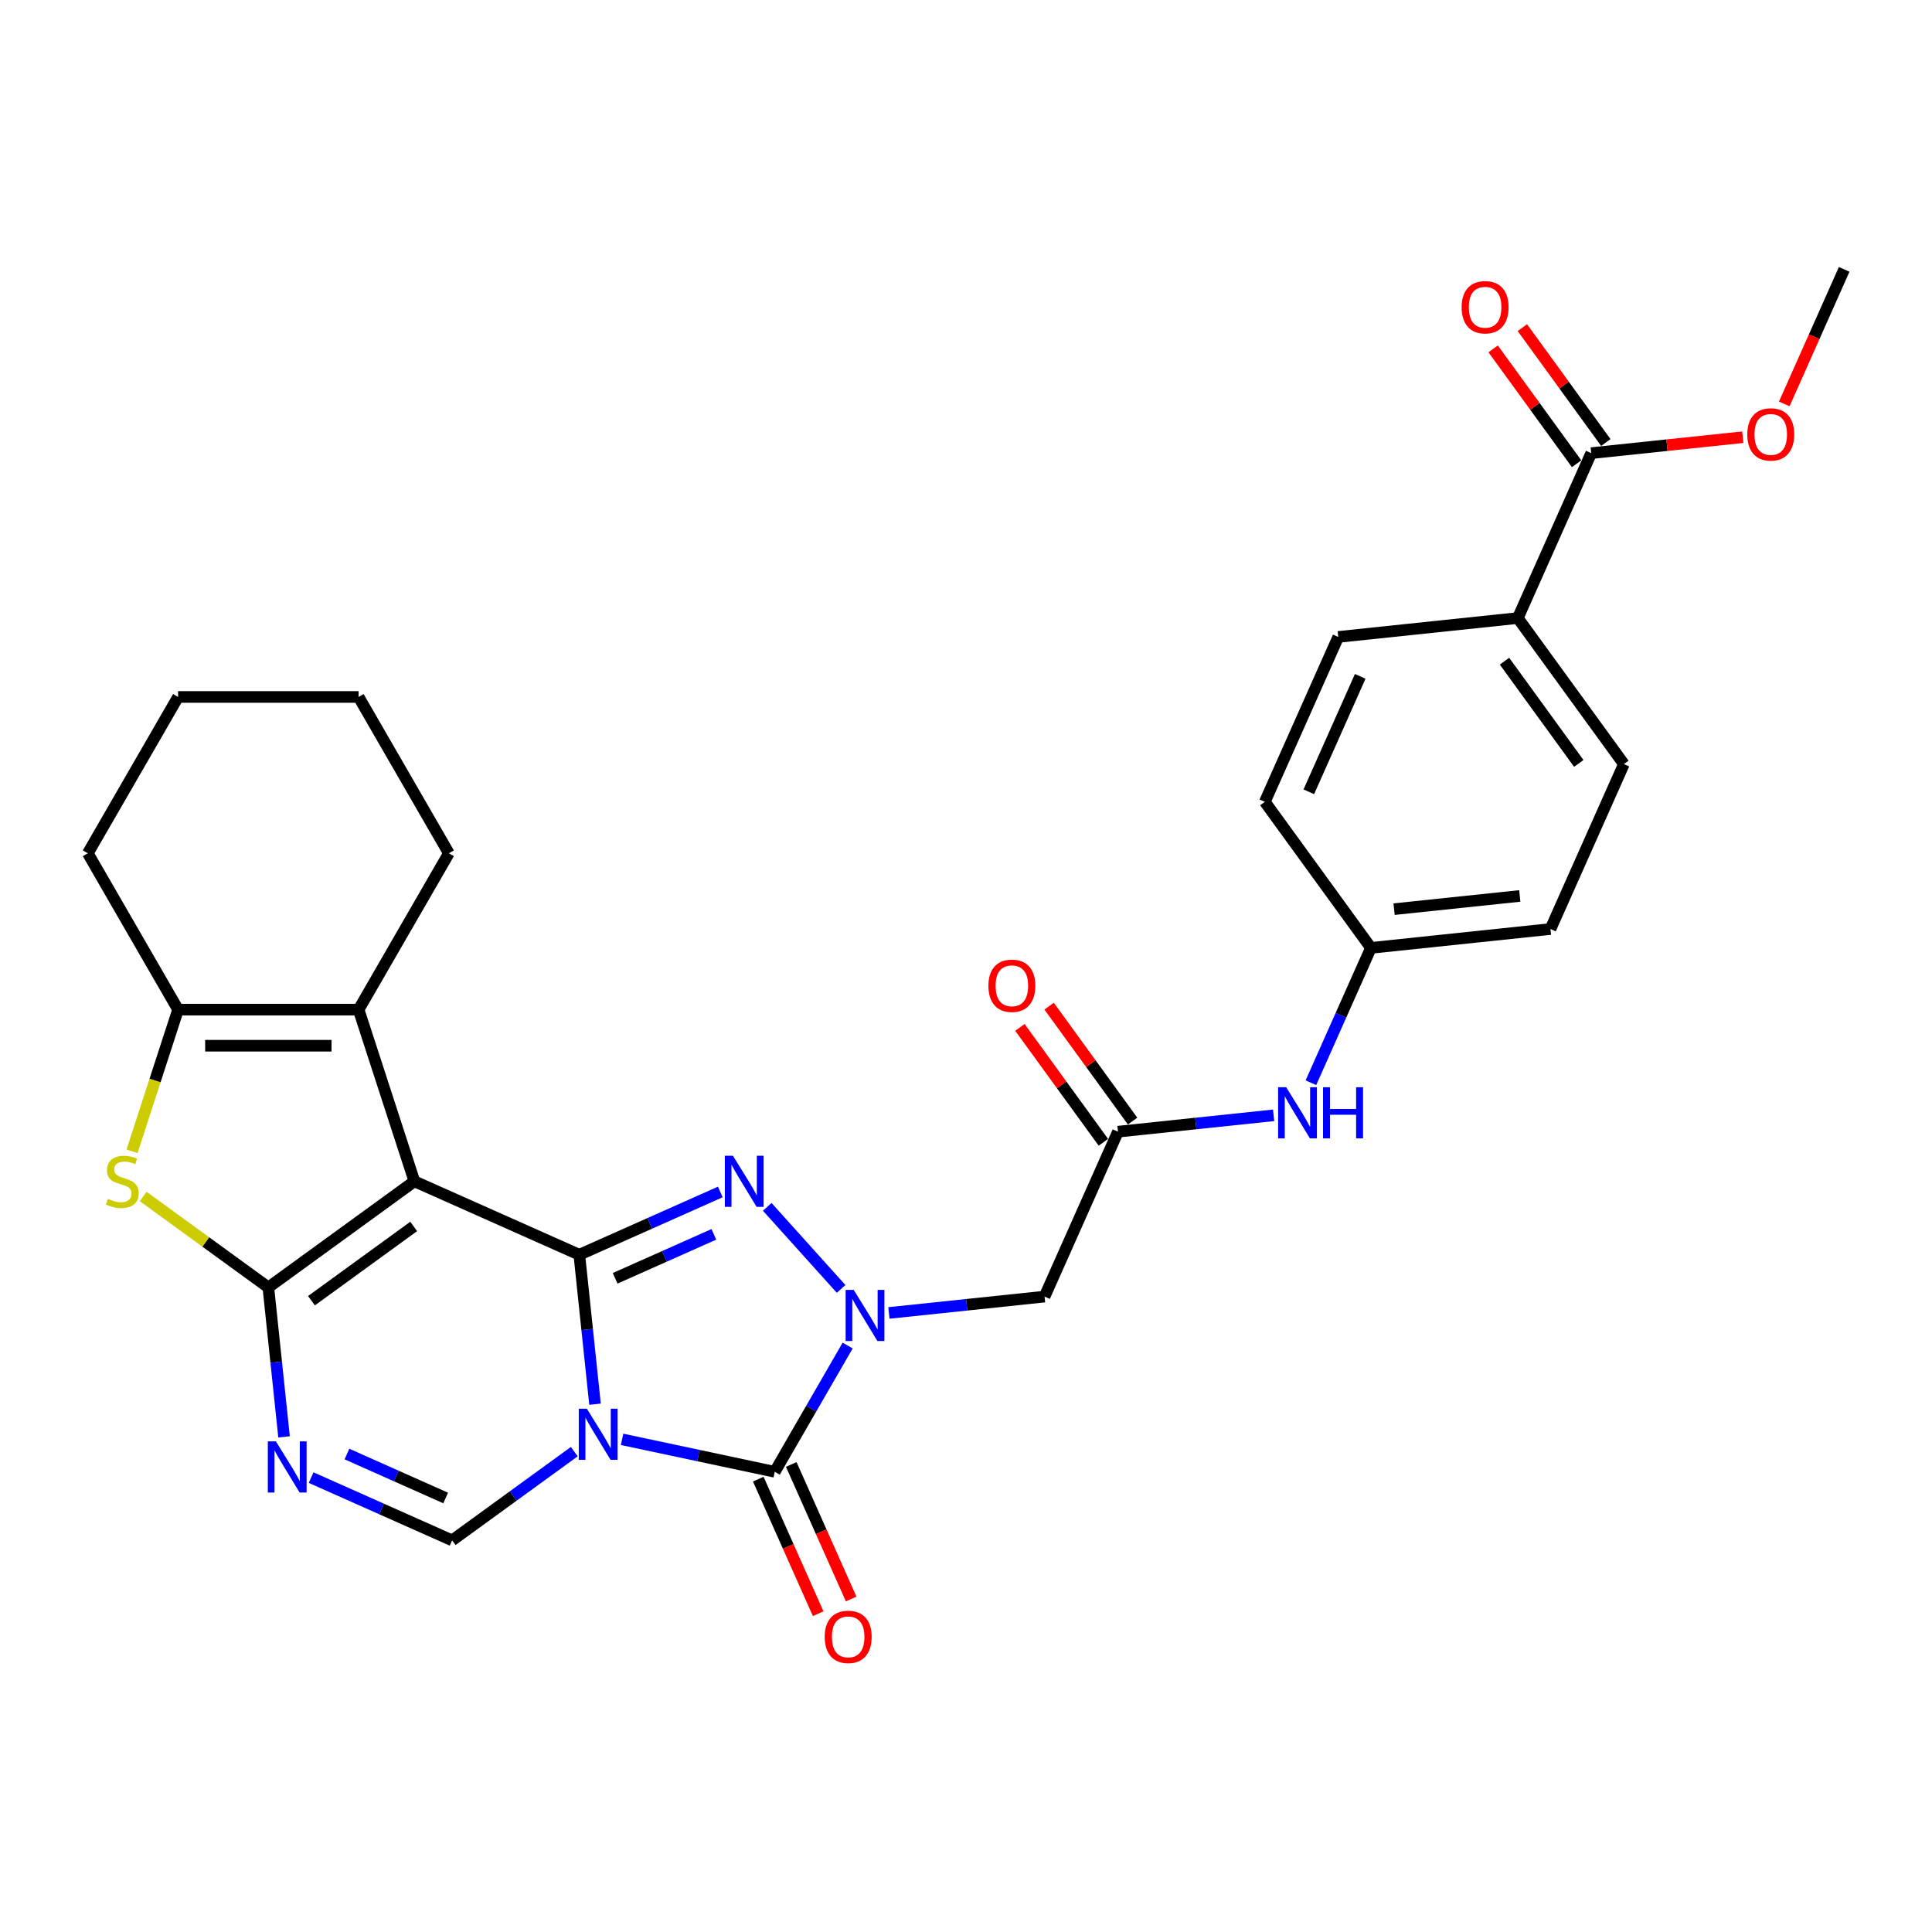 <?xml version='1.0' encoding='iso-8859-1'?>
<svg version='1.1' baseProfile='full'
              xmlns='http://www.w3.org/2000/svg'
                      xmlns:rdkit='http://www.rdkit.org/xml'
                      xmlns:xlink='http://www.w3.org/1999/xlink'
                  xml:space='preserve'
width='1000px' height='1000px' viewBox='0 0 1000 1000'>
<!-- END OF HEADER -->
<rect style='opacity:1.0;fill:#FFFFFF;stroke:none' width='1000' height='1000' x='0' y='0'> </rect>
<path class='bond-0' d='M 307.98,726.81 L 303.914,688.13' style='fill:none;fill-rule:evenodd;stroke:#0000FF;stroke-width:6px;stroke-linecap:butt;stroke-linejoin:miter;stroke-opacity:1' />
<path class='bond-0' d='M 303.914,688.13 L 299.849,649.45' style='fill:none;fill-rule:evenodd;stroke:#000000;stroke-width:6px;stroke-linecap:butt;stroke-linejoin:miter;stroke-opacity:1' />
<path class='bond-5' d='M 321.987,745.007 L 361.5,753.405' style='fill:none;fill-rule:evenodd;stroke:#0000FF;stroke-width:6px;stroke-linecap:butt;stroke-linejoin:miter;stroke-opacity:1' />
<path class='bond-5' d='M 361.5,753.405 L 401.013,761.804' style='fill:none;fill-rule:evenodd;stroke:#000000;stroke-width:6px;stroke-linecap:butt;stroke-linejoin:miter;stroke-opacity:1' />
<path class='bond-7' d='M 297.244,751.365 L 265.633,774.332' style='fill:none;fill-rule:evenodd;stroke:#0000FF;stroke-width:6px;stroke-linecap:butt;stroke-linejoin:miter;stroke-opacity:1' />
<path class='bond-7' d='M 265.633,774.332 L 234.022,797.299' style='fill:none;fill-rule:evenodd;stroke:#000000;stroke-width:6px;stroke-linecap:butt;stroke-linejoin:miter;stroke-opacity:1' />
<path class='bond-1' d='M 299.849,649.45 L 214.488,611.445' style='fill:none;fill-rule:evenodd;stroke:#000000;stroke-width:6px;stroke-linecap:butt;stroke-linejoin:miter;stroke-opacity:1' />
<path class='bond-4' d='M 299.849,649.45 L 336.343,633.201' style='fill:none;fill-rule:evenodd;stroke:#000000;stroke-width:6px;stroke-linecap:butt;stroke-linejoin:miter;stroke-opacity:1' />
<path class='bond-4' d='M 336.343,633.201 L 372.838,616.953' style='fill:none;fill-rule:evenodd;stroke:#0000FF;stroke-width:6px;stroke-linecap:butt;stroke-linejoin:miter;stroke-opacity:1' />
<path class='bond-4' d='M 318.398,661.647 L 343.944,650.273' style='fill:none;fill-rule:evenodd;stroke:#000000;stroke-width:6px;stroke-linecap:butt;stroke-linejoin:miter;stroke-opacity:1' />
<path class='bond-4' d='M 343.944,650.273 L 369.491,638.899' style='fill:none;fill-rule:evenodd;stroke:#0000FF;stroke-width:6px;stroke-linecap:butt;stroke-linejoin:miter;stroke-opacity:1' />
<path class='bond-9' d='M 214.488,611.445 L 185.613,522.579' style='fill:none;fill-rule:evenodd;stroke:#000000;stroke-width:6px;stroke-linecap:butt;stroke-linejoin:miter;stroke-opacity:1' />
<path class='bond-31' d='M 214.488,611.445 L 138.894,666.367' style='fill:none;fill-rule:evenodd;stroke:#000000;stroke-width:6px;stroke-linecap:butt;stroke-linejoin:miter;stroke-opacity:1' />
<path class='bond-31' d='M 214.133,634.802 L 161.217,673.247' style='fill:none;fill-rule:evenodd;stroke:#000000;stroke-width:6px;stroke-linecap:butt;stroke-linejoin:miter;stroke-opacity:1' />
<path class='bond-2' d='M 138.894,666.367 L 142.959,705.047' style='fill:none;fill-rule:evenodd;stroke:#000000;stroke-width:6px;stroke-linecap:butt;stroke-linejoin:miter;stroke-opacity:1' />
<path class='bond-2' d='M 142.959,705.047 L 147.025,743.727' style='fill:none;fill-rule:evenodd;stroke:#0000FF;stroke-width:6px;stroke-linecap:butt;stroke-linejoin:miter;stroke-opacity:1' />
<path class='bond-8' d='M 138.894,666.367 L 106.507,642.836' style='fill:none;fill-rule:evenodd;stroke:#000000;stroke-width:6px;stroke-linecap:butt;stroke-linejoin:miter;stroke-opacity:1' />
<path class='bond-8' d='M 106.507,642.836 L 74.12,619.306' style='fill:none;fill-rule:evenodd;stroke:#CCCC00;stroke-width:6px;stroke-linecap:butt;stroke-linejoin:miter;stroke-opacity:1' />
<path class='bond-3' d='M 438.745,696.45 L 419.879,729.127' style='fill:none;fill-rule:evenodd;stroke:#0000FF;stroke-width:6px;stroke-linecap:butt;stroke-linejoin:miter;stroke-opacity:1' />
<path class='bond-3' d='M 419.879,729.127 L 401.013,761.804' style='fill:none;fill-rule:evenodd;stroke:#000000;stroke-width:6px;stroke-linecap:butt;stroke-linejoin:miter;stroke-opacity:1' />
<path class='bond-11' d='M 460.104,679.583 L 500.382,675.35' style='fill:none;fill-rule:evenodd;stroke:#0000FF;stroke-width:6px;stroke-linecap:butt;stroke-linejoin:miter;stroke-opacity:1' />
<path class='bond-11' d='M 500.382,675.35 L 540.66,671.116' style='fill:none;fill-rule:evenodd;stroke:#000000;stroke-width:6px;stroke-linecap:butt;stroke-linejoin:miter;stroke-opacity:1' />
<path class='bond-30' d='M 435.361,667.144 L 397.119,624.671' style='fill:none;fill-rule:evenodd;stroke:#0000FF;stroke-width:6px;stroke-linecap:butt;stroke-linejoin:miter;stroke-opacity:1' />
<path class='bond-14' d='M 392.477,765.605 L 407.981,800.427' style='fill:none;fill-rule:evenodd;stroke:#000000;stroke-width:6px;stroke-linecap:butt;stroke-linejoin:miter;stroke-opacity:1' />
<path class='bond-14' d='M 407.981,800.427 L 423.485,835.249' style='fill:none;fill-rule:evenodd;stroke:#FF0000;stroke-width:6px;stroke-linecap:butt;stroke-linejoin:miter;stroke-opacity:1' />
<path class='bond-14' d='M 409.549,758.004 L 425.053,792.826' style='fill:none;fill-rule:evenodd;stroke:#000000;stroke-width:6px;stroke-linecap:butt;stroke-linejoin:miter;stroke-opacity:1' />
<path class='bond-14' d='M 425.053,792.826 L 440.557,827.648' style='fill:none;fill-rule:evenodd;stroke:#FF0000;stroke-width:6px;stroke-linecap:butt;stroke-linejoin:miter;stroke-opacity:1' />
<path class='bond-6' d='M 161.032,764.802 L 197.527,781.051' style='fill:none;fill-rule:evenodd;stroke:#0000FF;stroke-width:6px;stroke-linecap:butt;stroke-linejoin:miter;stroke-opacity:1' />
<path class='bond-6' d='M 197.527,781.051 L 234.022,797.299' style='fill:none;fill-rule:evenodd;stroke:#000000;stroke-width:6px;stroke-linecap:butt;stroke-linejoin:miter;stroke-opacity:1' />
<path class='bond-6' d='M 179.582,752.605 L 205.128,763.979' style='fill:none;fill-rule:evenodd;stroke:#0000FF;stroke-width:6px;stroke-linecap:butt;stroke-linejoin:miter;stroke-opacity:1' />
<path class='bond-6' d='M 205.128,763.979 L 230.674,775.353' style='fill:none;fill-rule:evenodd;stroke:#000000;stroke-width:6px;stroke-linecap:butt;stroke-linejoin:miter;stroke-opacity:1' />
<path class='bond-32' d='M 68.346,595.915 L 80.26,559.247' style='fill:none;fill-rule:evenodd;stroke:#CCCC00;stroke-width:6px;stroke-linecap:butt;stroke-linejoin:miter;stroke-opacity:1' />
<path class='bond-32' d='M 80.26,559.247 L 92.174,522.579' style='fill:none;fill-rule:evenodd;stroke:#000000;stroke-width:6px;stroke-linecap:butt;stroke-linejoin:miter;stroke-opacity:1' />
<path class='bond-10' d='M 185.613,522.579 L 92.174,522.579' style='fill:none;fill-rule:evenodd;stroke:#000000;stroke-width:6px;stroke-linecap:butt;stroke-linejoin:miter;stroke-opacity:1' />
<path class='bond-10' d='M 171.597,541.267 L 106.19,541.267' style='fill:none;fill-rule:evenodd;stroke:#000000;stroke-width:6px;stroke-linecap:butt;stroke-linejoin:miter;stroke-opacity:1' />
<path class='bond-23' d='M 185.613,522.579 L 232.333,441.658' style='fill:none;fill-rule:evenodd;stroke:#000000;stroke-width:6px;stroke-linecap:butt;stroke-linejoin:miter;stroke-opacity:1' />
<path class='bond-26' d='M 92.174,522.579 L 45.455,441.658' style='fill:none;fill-rule:evenodd;stroke:#000000;stroke-width:6px;stroke-linecap:butt;stroke-linejoin:miter;stroke-opacity:1' />
<path class='bond-12' d='M 540.66,671.116 L 578.665,585.756' style='fill:none;fill-rule:evenodd;stroke:#000000;stroke-width:6px;stroke-linecap:butt;stroke-linejoin:miter;stroke-opacity:1' />
<path class='bond-15' d='M 578.665,585.756 L 618.943,581.522' style='fill:none;fill-rule:evenodd;stroke:#000000;stroke-width:6px;stroke-linecap:butt;stroke-linejoin:miter;stroke-opacity:1' />
<path class='bond-15' d='M 618.943,581.522 L 659.221,577.289' style='fill:none;fill-rule:evenodd;stroke:#0000FF;stroke-width:6px;stroke-linecap:butt;stroke-linejoin:miter;stroke-opacity:1' />
<path class='bond-17' d='M 586.224,580.263 L 564.622,550.53' style='fill:none;fill-rule:evenodd;stroke:#000000;stroke-width:6px;stroke-linecap:butt;stroke-linejoin:miter;stroke-opacity:1' />
<path class='bond-17' d='M 564.622,550.53 L 543.02,520.797' style='fill:none;fill-rule:evenodd;stroke:#FF0000;stroke-width:6px;stroke-linecap:butt;stroke-linejoin:miter;stroke-opacity:1' />
<path class='bond-17' d='M 571.106,591.248 L 549.503,561.515' style='fill:none;fill-rule:evenodd;stroke:#000000;stroke-width:6px;stroke-linecap:butt;stroke-linejoin:miter;stroke-opacity:1' />
<path class='bond-17' d='M 549.503,561.515 L 527.901,531.781' style='fill:none;fill-rule:evenodd;stroke:#FF0000;stroke-width:6px;stroke-linecap:butt;stroke-linejoin:miter;stroke-opacity:1' />
<path class='bond-13' d='M 823.613,234.545 L 785.608,319.906' style='fill:none;fill-rule:evenodd;stroke:#000000;stroke-width:6px;stroke-linecap:butt;stroke-linejoin:miter;stroke-opacity:1' />
<path class='bond-18' d='M 831.172,229.052 L 809.57,199.319' style='fill:none;fill-rule:evenodd;stroke:#000000;stroke-width:6px;stroke-linecap:butt;stroke-linejoin:miter;stroke-opacity:1' />
<path class='bond-18' d='M 809.57,199.319 L 787.968,169.586' style='fill:none;fill-rule:evenodd;stroke:#FF0000;stroke-width:6px;stroke-linecap:butt;stroke-linejoin:miter;stroke-opacity:1' />
<path class='bond-18' d='M 816.054,240.037 L 794.451,210.304' style='fill:none;fill-rule:evenodd;stroke:#000000;stroke-width:6px;stroke-linecap:butt;stroke-linejoin:miter;stroke-opacity:1' />
<path class='bond-18' d='M 794.451,210.304 L 772.849,180.571' style='fill:none;fill-rule:evenodd;stroke:#FF0000;stroke-width:6px;stroke-linecap:butt;stroke-linejoin:miter;stroke-opacity:1' />
<path class='bond-22' d='M 823.613,234.545 L 862.835,230.422' style='fill:none;fill-rule:evenodd;stroke:#000000;stroke-width:6px;stroke-linecap:butt;stroke-linejoin:miter;stroke-opacity:1' />
<path class='bond-22' d='M 862.835,230.422 L 902.057,226.3' style='fill:none;fill-rule:evenodd;stroke:#FF0000;stroke-width:6px;stroke-linecap:butt;stroke-linejoin:miter;stroke-opacity:1' />
<path class='bond-21' d='M 678.523,560.421 L 694.06,525.524' style='fill:none;fill-rule:evenodd;stroke:#0000FF;stroke-width:6px;stroke-linecap:butt;stroke-linejoin:miter;stroke-opacity:1' />
<path class='bond-21' d='M 694.06,525.524 L 709.598,490.627' style='fill:none;fill-rule:evenodd;stroke:#000000;stroke-width:6px;stroke-linecap:butt;stroke-linejoin:miter;stroke-opacity:1' />
<path class='bond-16' d='M 785.608,319.906 L 840.53,395.499' style='fill:none;fill-rule:evenodd;stroke:#000000;stroke-width:6px;stroke-linecap:butt;stroke-linejoin:miter;stroke-opacity:1' />
<path class='bond-16' d='M 778.727,342.229 L 817.173,395.145' style='fill:none;fill-rule:evenodd;stroke:#000000;stroke-width:6px;stroke-linecap:butt;stroke-linejoin:miter;stroke-opacity:1' />
<path class='bond-34' d='M 785.608,319.906 L 692.681,329.673' style='fill:none;fill-rule:evenodd;stroke:#000000;stroke-width:6px;stroke-linecap:butt;stroke-linejoin:miter;stroke-opacity:1' />
<path class='bond-19' d='M 840.53,395.499 L 802.525,480.86' style='fill:none;fill-rule:evenodd;stroke:#000000;stroke-width:6px;stroke-linecap:butt;stroke-linejoin:miter;stroke-opacity:1' />
<path class='bond-20' d='M 692.681,329.673 L 654.675,415.034' style='fill:none;fill-rule:evenodd;stroke:#000000;stroke-width:6px;stroke-linecap:butt;stroke-linejoin:miter;stroke-opacity:1' />
<path class='bond-20' d='M 704.052,350.078 L 677.448,409.83' style='fill:none;fill-rule:evenodd;stroke:#000000;stroke-width:6px;stroke-linecap:butt;stroke-linejoin:miter;stroke-opacity:1' />
<path class='bond-24' d='M 709.598,490.627 L 654.675,415.034' style='fill:none;fill-rule:evenodd;stroke:#000000;stroke-width:6px;stroke-linecap:butt;stroke-linejoin:miter;stroke-opacity:1' />
<path class='bond-25' d='M 709.598,490.627 L 802.525,480.86' style='fill:none;fill-rule:evenodd;stroke:#000000;stroke-width:6px;stroke-linecap:butt;stroke-linejoin:miter;stroke-opacity:1' />
<path class='bond-25' d='M 721.583,470.577 L 786.632,463.74' style='fill:none;fill-rule:evenodd;stroke:#000000;stroke-width:6px;stroke-linecap:butt;stroke-linejoin:miter;stroke-opacity:1' />
<path class='bond-27' d='M 923.538,209.061 L 939.042,174.239' style='fill:none;fill-rule:evenodd;stroke:#FF0000;stroke-width:6px;stroke-linecap:butt;stroke-linejoin:miter;stroke-opacity:1' />
<path class='bond-27' d='M 939.042,174.239 L 954.545,139.417' style='fill:none;fill-rule:evenodd;stroke:#000000;stroke-width:6px;stroke-linecap:butt;stroke-linejoin:miter;stroke-opacity:1' />
<path class='bond-28' d='M 232.333,441.658 L 185.613,360.737' style='fill:none;fill-rule:evenodd;stroke:#000000;stroke-width:6px;stroke-linecap:butt;stroke-linejoin:miter;stroke-opacity:1' />
<path class='bond-33' d='M 45.455,441.658 L 92.174,360.737' style='fill:none;fill-rule:evenodd;stroke:#000000;stroke-width:6px;stroke-linecap:butt;stroke-linejoin:miter;stroke-opacity:1' />
<path class='bond-29' d='M 185.613,360.737 L 92.174,360.737' style='fill:none;fill-rule:evenodd;stroke:#000000;stroke-width:6px;stroke-linecap:butt;stroke-linejoin:miter;stroke-opacity:1' />
<path  class='atom-0' d='M 303.766 729.146
L 312.438 743.162
Q 313.297 744.545, 314.68 747.049
Q 316.063 749.553, 316.138 749.703
L 316.138 729.146
L 319.651 729.146
L 319.651 755.608
L 316.026 755.608
L 306.719 740.284
Q 305.635 738.49, 304.477 736.434
Q 303.355 734.379, 303.019 733.743
L 303.019 755.608
L 299.58 755.608
L 299.58 729.146
L 303.766 729.146
' fill='#0000FF'/>
<path  class='atom-4' d='M 441.883 667.653
L 450.554 681.668
Q 451.414 683.051, 452.797 685.555
Q 454.18 688.06, 454.255 688.209
L 454.255 667.653
L 457.768 667.653
L 457.768 694.115
L 454.143 694.115
L 444.836 678.79
Q 443.752 676.996, 442.593 674.941
Q 441.472 672.885, 441.136 672.25
L 441.136 694.115
L 437.697 694.115
L 437.697 667.653
L 441.883 667.653
' fill='#0000FF'/>
<path  class='atom-5' d='M 379.36 598.214
L 388.031 612.23
Q 388.891 613.612, 390.274 616.117
Q 391.657 618.621, 391.732 618.77
L 391.732 598.214
L 395.245 598.214
L 395.245 624.676
L 391.619 624.676
L 382.313 609.352
Q 381.229 607.558, 380.07 605.502
Q 378.949 603.446, 378.613 602.811
L 378.613 624.676
L 375.174 624.676
L 375.174 598.214
L 379.36 598.214
' fill='#0000FF'/>
<path  class='atom-7' d='M 142.812 746.063
L 151.483 760.079
Q 152.342 761.462, 153.725 763.966
Q 155.108 766.47, 155.183 766.62
L 155.183 746.063
L 158.696 746.063
L 158.696 772.525
L 155.071 772.525
L 145.764 757.201
Q 144.68 755.407, 143.522 753.351
Q 142.4 751.296, 142.064 750.66
L 142.064 772.525
L 138.625 772.525
L 138.625 746.063
L 142.812 746.063
' fill='#0000FF'/>
<path  class='atom-9' d='M 55.825 620.527
Q 56.124 620.639, 57.357 621.162
Q 58.59 621.686, 59.936 622.022
Q 61.319 622.321, 62.664 622.321
Q 65.169 622.321, 66.626 621.125
Q 68.084 619.892, 68.084 617.761
Q 68.084 616.304, 67.336 615.406
Q 66.626 614.509, 65.505 614.024
Q 64.384 613.538, 62.515 612.977
Q 60.16 612.267, 58.74 611.594
Q 57.357 610.921, 56.348 609.501
Q 55.376 608.081, 55.376 605.689
Q 55.376 602.362, 57.619 600.307
Q 59.899 598.251, 64.384 598.251
Q 67.448 598.251, 70.924 599.709
L 70.065 602.587
Q 66.888 601.278, 64.496 601.278
Q 61.917 601.278, 60.497 602.362
Q 59.076 603.409, 59.114 605.24
Q 59.114 606.661, 59.824 607.52
Q 60.571 608.38, 61.618 608.866
Q 62.702 609.352, 64.496 609.912
Q 66.888 610.66, 68.308 611.407
Q 69.728 612.155, 70.738 613.687
Q 71.784 615.182, 71.784 617.761
Q 71.784 621.424, 69.317 623.405
Q 66.888 625.348, 62.814 625.348
Q 60.459 625.348, 58.665 624.825
Q 56.909 624.339, 54.816 623.48
L 55.825 620.527
' fill='#CCCC00'/>
<path  class='atom-15' d='M 426.871 847.24
Q 426.871 840.886, 430.011 837.335
Q 433.15 833.785, 439.018 833.785
Q 444.886 833.785, 448.026 837.335
Q 451.165 840.886, 451.165 847.24
Q 451.165 853.669, 447.988 857.331
Q 444.811 860.957, 439.018 860.957
Q 433.188 860.957, 430.011 857.331
Q 426.871 853.706, 426.871 847.24
M 439.018 857.967
Q 443.055 857.967, 445.222 855.276
Q 447.428 852.547, 447.428 847.24
Q 447.428 842.045, 445.222 839.428
Q 443.055 836.775, 439.018 836.775
Q 434.982 836.775, 432.776 839.391
Q 430.609 842.007, 430.609 847.24
Q 430.609 852.585, 432.776 855.276
Q 434.982 857.967, 439.018 857.967
' fill='#FF0000'/>
<path  class='atom-16' d='M 665.743 562.757
L 674.414 576.773
Q 675.274 578.156, 676.657 580.66
Q 678.04 583.165, 678.114 583.314
L 678.114 562.757
L 681.628 562.757
L 681.628 589.219
L 678.002 589.219
L 668.696 573.895
Q 667.612 572.101, 666.453 570.046
Q 665.332 567.99, 664.996 567.355
L 664.996 589.219
L 661.557 589.219
L 661.557 562.757
L 665.743 562.757
' fill='#0000FF'/>
<path  class='atom-16' d='M 684.805 562.757
L 688.393 562.757
L 688.393 574.008
L 701.923 574.008
L 701.923 562.757
L 705.511 562.757
L 705.511 589.219
L 701.923 589.219
L 701.923 576.998
L 688.393 576.998
L 688.393 589.219
L 684.805 589.219
L 684.805 562.757
' fill='#0000FF'/>
<path  class='atom-18' d='M 511.596 510.236
Q 511.596 503.882, 514.735 500.332
Q 517.875 496.781, 523.743 496.781
Q 529.611 496.781, 532.75 500.332
Q 535.89 503.882, 535.89 510.236
Q 535.89 516.665, 532.713 520.328
Q 529.536 523.953, 523.743 523.953
Q 517.912 523.953, 514.735 520.328
Q 511.596 516.702, 511.596 510.236
M 523.743 520.963
Q 527.779 520.963, 529.947 518.272
Q 532.152 515.544, 532.152 510.236
Q 532.152 505.041, 529.947 502.425
Q 527.779 499.771, 523.743 499.771
Q 519.706 499.771, 517.501 502.387
Q 515.333 505.004, 515.333 510.236
Q 515.333 515.581, 517.501 518.272
Q 519.706 520.963, 523.743 520.963
' fill='#FF0000'/>
<path  class='atom-19' d='M 756.544 159.025
Q 756.544 152.672, 759.683 149.121
Q 762.823 145.57, 768.691 145.57
Q 774.559 145.57, 777.698 149.121
Q 780.838 152.672, 780.838 159.025
Q 780.838 165.454, 777.661 169.117
Q 774.484 172.742, 768.691 172.742
Q 762.86 172.742, 759.683 169.117
Q 756.544 165.491, 756.544 159.025
M 768.691 169.752
Q 772.727 169.752, 774.895 167.061
Q 777.1 164.333, 777.1 159.025
Q 777.1 153.83, 774.895 151.214
Q 772.727 148.56, 768.691 148.56
Q 764.654 148.56, 762.449 151.177
Q 760.281 153.793, 760.281 159.025
Q 760.281 164.37, 762.449 167.061
Q 764.654 169.752, 768.691 169.752
' fill='#FF0000'/>
<path  class='atom-23' d='M 904.393 224.852
Q 904.393 218.498, 907.533 214.948
Q 910.672 211.397, 916.54 211.397
Q 922.408 211.397, 925.548 214.948
Q 928.687 218.498, 928.687 224.852
Q 928.687 231.281, 925.51 234.944
Q 922.334 238.569, 916.54 238.569
Q 910.71 238.569, 907.533 234.944
Q 904.393 231.318, 904.393 224.852
M 916.54 235.579
Q 920.577 235.579, 922.745 232.888
Q 924.95 230.16, 924.95 224.852
Q 924.95 219.657, 922.745 217.041
Q 920.577 214.387, 916.54 214.387
Q 912.504 214.387, 910.299 217.003
Q 908.131 219.62, 908.131 224.852
Q 908.131 230.197, 910.299 232.888
Q 912.504 235.579, 916.54 235.579
' fill='#FF0000'/>
</svg>
